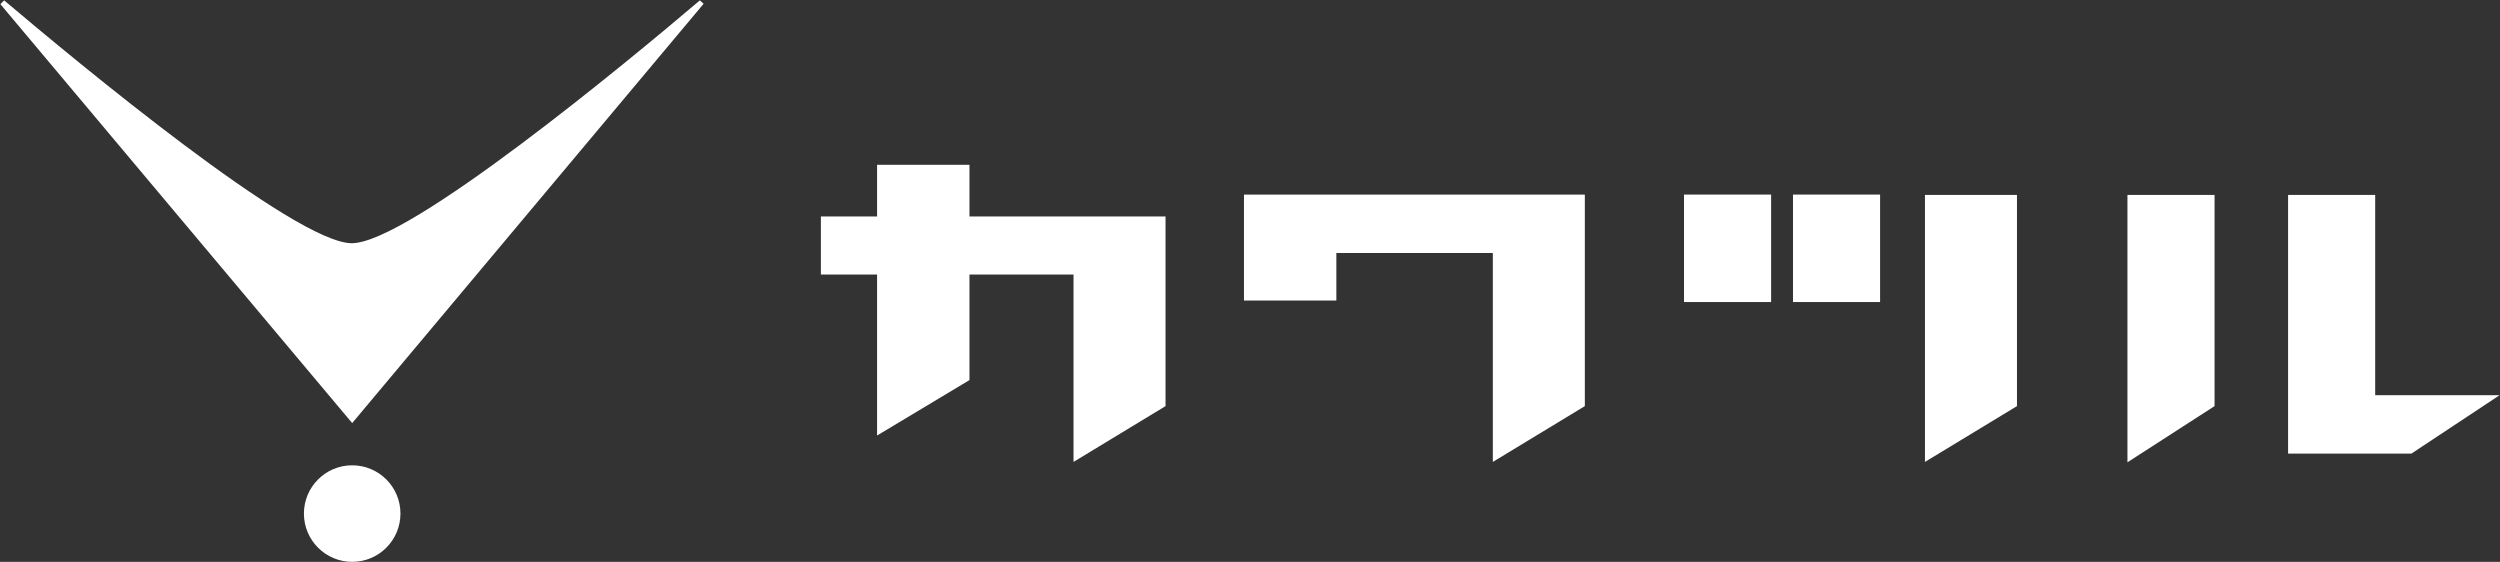 <?xml version="1.0" encoding="utf-8"?>
<!-- Generator: Adobe Illustrator 26.0.3, SVG Export Plug-In . SVG Version: 6.00 Build 0)  -->
<svg version="1.1" id="logo_00000023997283686432587830000009272203634515279754_"
	 xmlns="http://www.w3.org/2000/svg" xmlns:xlink="http://www.w3.org/1999/xlink" x="0px" y="0px" viewBox="0 0 663 149"
	 style="enable-background:new 0 0 663 149;" xml:space="preserve">
<rect x="0" y="0" width="663" height="149" fill="#333333" stroke="none"/>
<style type="text/css">
	.st0{fill:#FFFFFF;}
</style>
<g id="レイヤー_1_00000154403150375715351580000001390922904492844211_">
</g>
<g id="logo">
	<g>
		<g>
			<polygon class="st0" points="257.1,57.4 257.1,43.7 232.6,43.7 232.6,57.4 217.7,57.4 217.7,72.8 232.6,72.8 232.6,115.5 
				257.1,100.8 257.1,72.8 284.7,72.8 284.7,122.5 309.1,107.7 309.1,57.4 			"/>
			<polygon class="st0" points="510.5,122.5 534.9,107.7 534.9,51.7 510.5,51.7 			"/>
			<polygon class="st0" points="629.9,104.8 629.9,51.7 606.8,51.7 606.8,120.3 639.5,120.3 662.9,104.8 			"/>
			<polygon class="st0" points="564.2,122.6 587.3,107.7 587.3,51.7 564.2,51.7 			"/>
			<polygon class="st0" points="329.9,79.7 354.4,79.7 354.4,67.1 395.9,67.1 395.9,122.5 420.3,107.7 420.3,51.6 329.9,51.6 			"/>
			<rect x="446.6" y="51.6" class="st0" width="23.1" height="28.5"/>
			<rect x="475.5" y="51.6" class="st0" width="23.1" height="28.5"/>
		</g>
		<g>
			<circle class="st0" cx="93.4" cy="136.2" r="12.8"/>
			<path class="st0" d="M185.6,0.1c-19.4,16.5-77.3,64.4-92.3,64.4S20.5,16.5,1.1,0.1l-1,1l93.3,111.1L186.6,1L185.6,0.1z"/>
		</g>
	</g>
</g>
<g id="sonota">
</g>
</svg>
